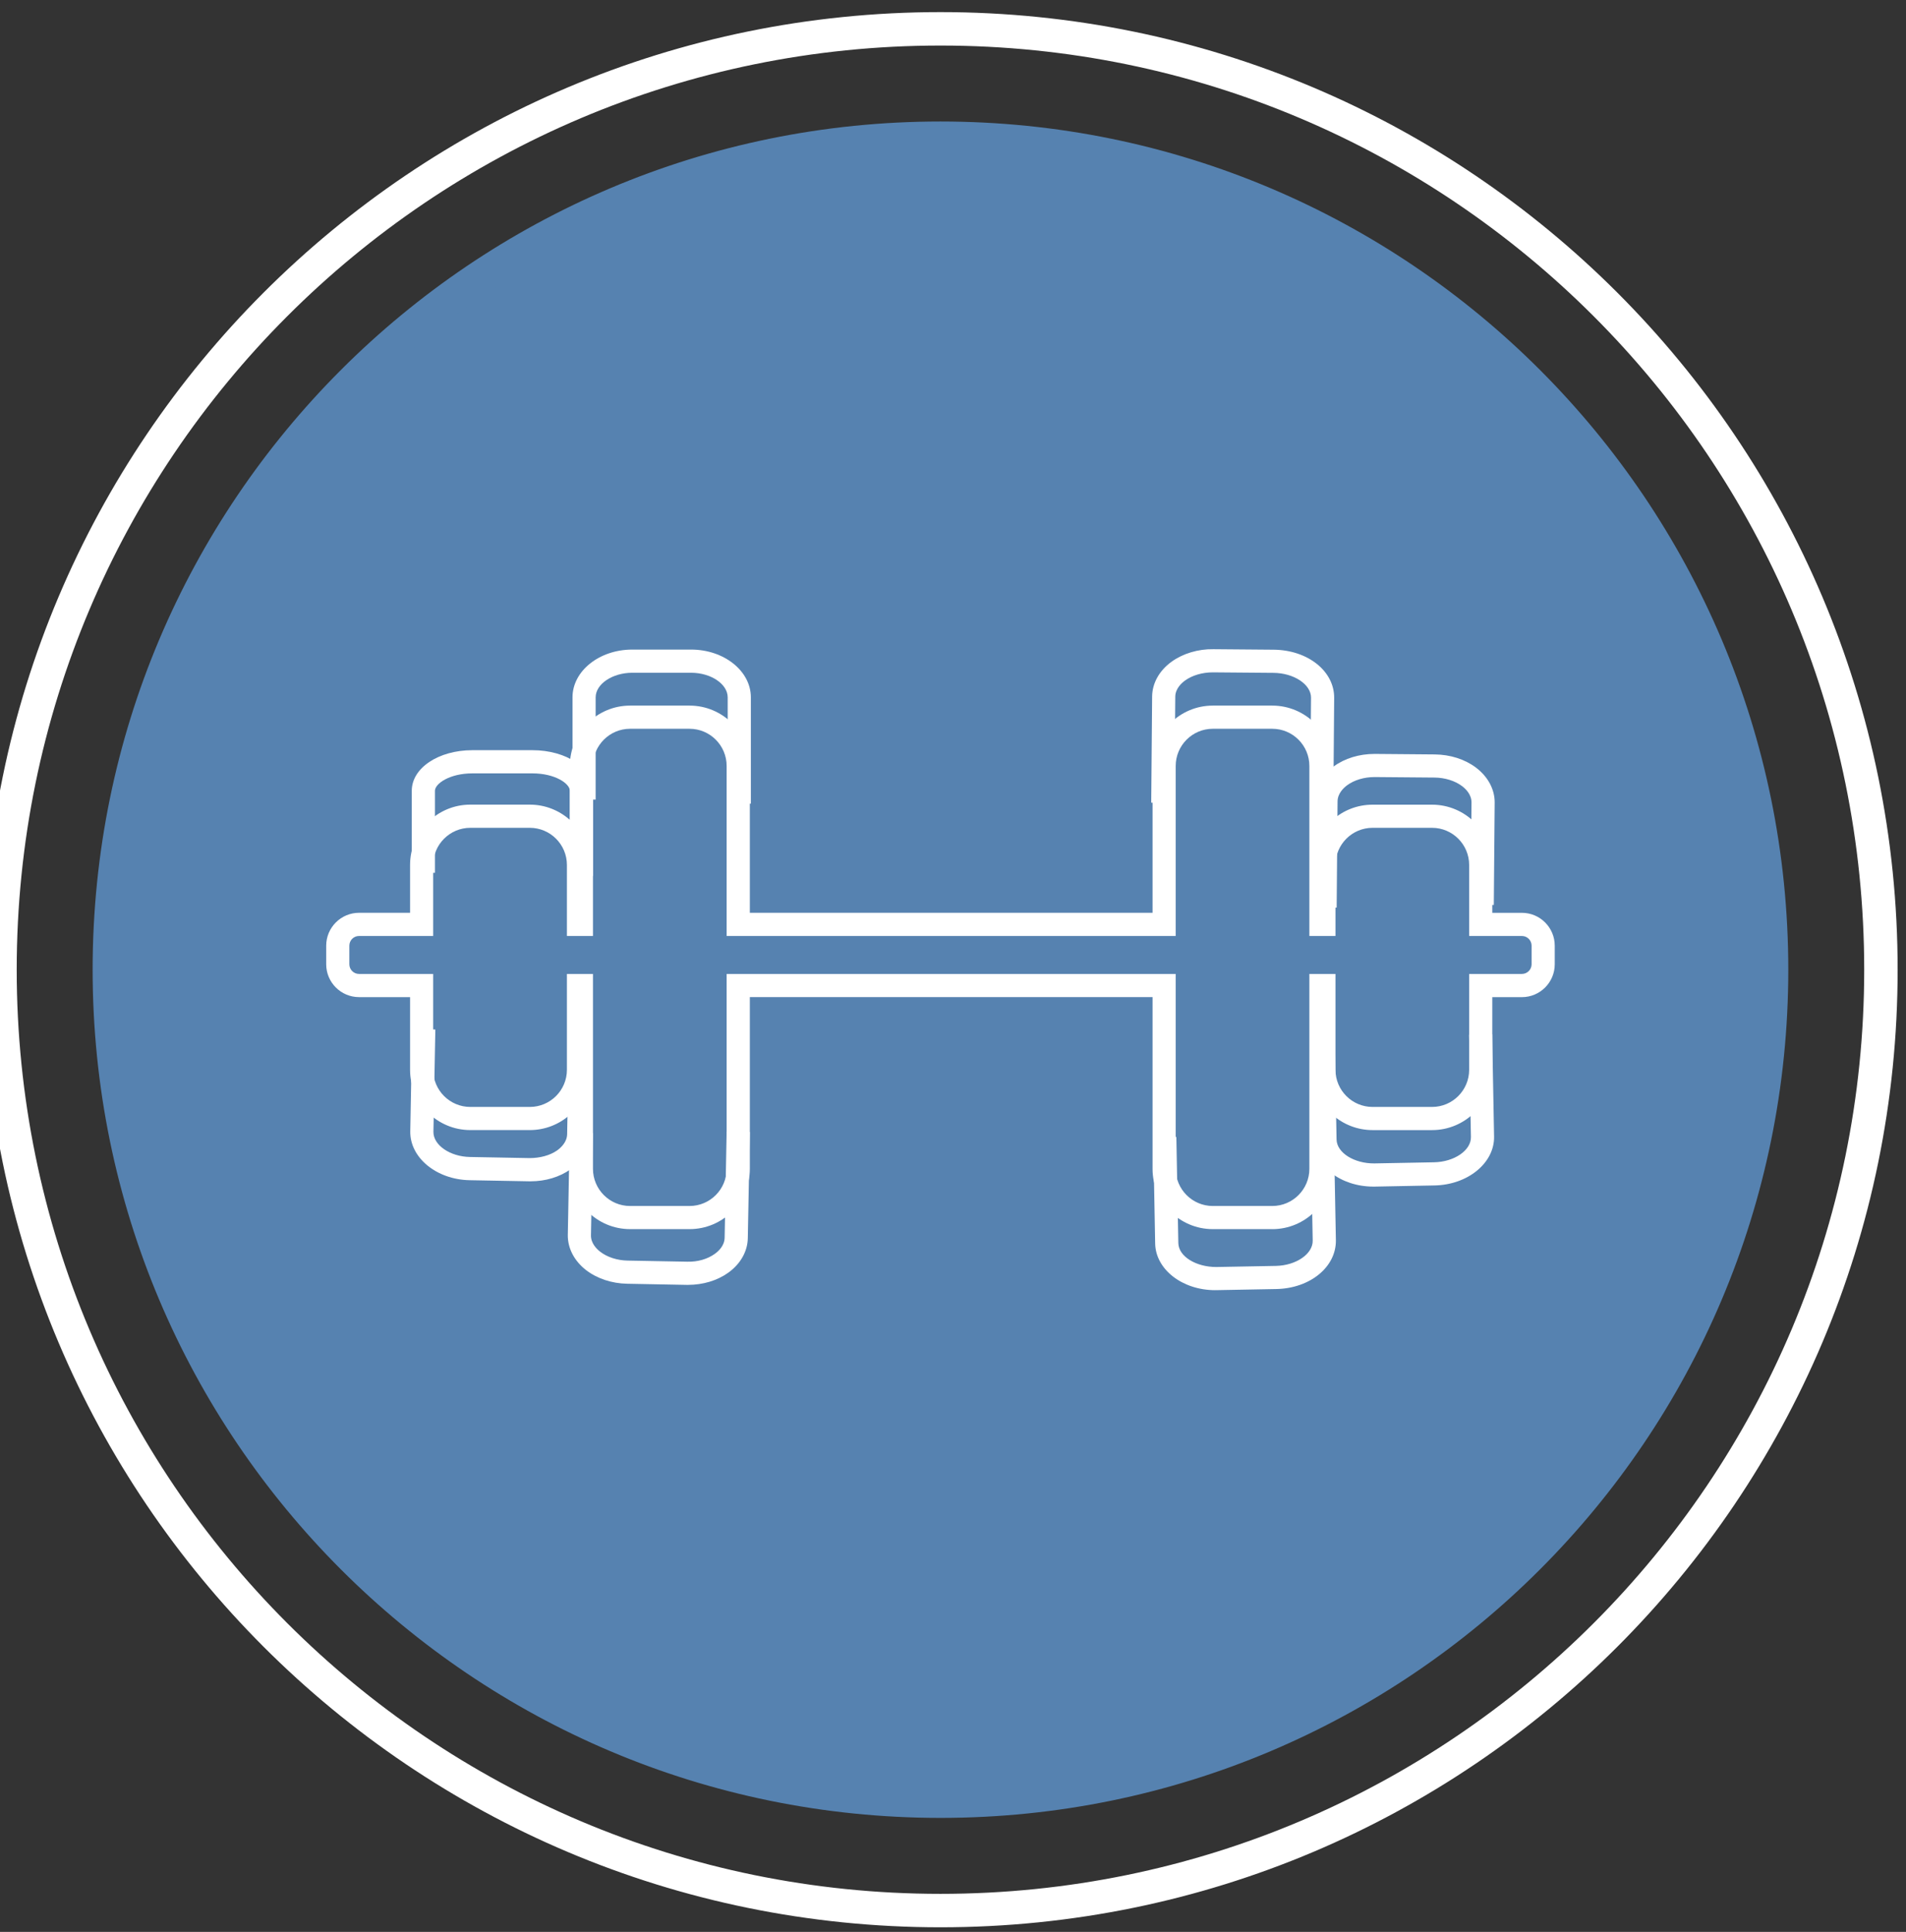 <svg width="76" height="77" viewBox="0 0 76 77" fill="none" xmlns="http://www.w3.org/2000/svg">
<rect x="0" y="0" width="76" height="77" fill="#333333" stroke="none"/>
<path d="M37.5 71.789C55.803 71.789 70.64 56.952 70.64 38.649C70.64 20.346 55.803 5.509 37.5 5.509C19.197 5.509 4.36 20.346 4.36 38.649C4.36 56.952 19.197 71.789 37.5 71.789Z" fill="#5682B0" stroke="#5682B0" stroke-width="1.333" stroke-miterlimit="10"/>
<path d="M27.437 51.211C27.418 51.211 27.398 51.211 27.38 51.211L25.008 51.166C24.392 51.154 23.81 50.961 23.37 50.623C22.897 50.257 22.631 49.745 22.641 49.218L22.717 45.142L23.64 45.16L23.564 49.236C23.558 49.553 23.793 49.783 23.934 49.891C24.213 50.107 24.612 50.236 25.025 50.243L27.397 50.287C27.821 50.3 28.213 50.182 28.5 49.976C28.645 49.873 28.888 49.653 28.894 49.334L28.974 45.101L29.898 45.12L29.818 49.352C29.808 49.878 29.524 50.38 29.037 50.727C28.598 51.041 28.032 51.209 27.437 51.211Z" fill="white"/>
<path d="M21.158 47.083C21.138 47.083 21.117 47.083 21.098 47.083L18.726 47.039C17.402 47.014 16.341 46.14 16.359 45.09L16.435 41.014L17.359 41.032L17.282 45.107C17.273 45.638 17.942 46.101 18.743 46.114L21.115 46.158C21.526 46.158 21.931 46.053 22.219 45.849C22.363 45.745 22.607 45.525 22.614 45.207L22.692 40.975L23.616 40.991L23.537 45.224C23.527 45.751 23.242 46.253 22.755 46.6C22.319 46.913 21.753 47.083 21.158 47.083Z" fill="white"/>
<path d="M48.452 51.422C47.148 51.422 46.081 50.597 46.061 49.563L45.983 45.33L46.906 45.314L46.985 49.546C46.995 50.077 47.688 50.498 48.492 50.499L50.873 50.455C51.679 50.44 52.353 49.978 52.343 49.445L52.267 45.37L53.19 45.352L53.267 49.427C53.285 50.495 52.242 51.351 50.891 51.377L48.509 51.421H48.453L48.452 51.422Z" fill="white"/>
<path d="M54.76 47.294C53.457 47.294 52.39 46.469 52.37 45.435L52.291 41.2L53.215 41.184L53.294 45.417C53.305 45.949 54.003 46.377 54.801 46.37L57.181 46.325C57.989 46.31 58.662 45.849 58.652 45.317L58.576 41.242L59.499 41.223L59.575 45.299C59.594 46.351 58.528 47.224 57.199 47.248L54.818 47.294H54.76Z" fill="white"/>
<path d="M46.827 32.001L45.904 31.993L45.94 27.76C45.945 27.231 46.226 26.726 46.717 26.373C47.169 26.047 47.775 25.864 48.384 25.875L50.787 25.895C52.148 25.907 53.208 26.75 53.199 27.819L53.166 31.895L52.242 31.887L52.276 27.811C52.281 27.28 51.594 26.824 50.779 26.818L48.377 26.798H48.358C47.943 26.798 47.542 26.915 47.255 27.122C47.11 27.226 46.866 27.45 46.863 27.766L46.827 31.999V32.001Z" fill="white"/>
<path d="M53.298 36.174L52.375 36.166L52.411 31.933C52.416 31.405 52.695 30.901 53.178 30.549C53.621 30.225 54.199 30.049 54.806 30.049H54.832L57.207 30.069C57.826 30.074 58.41 30.261 58.854 30.595C59.332 30.956 59.604 31.465 59.599 31.992L59.564 36.068L58.641 36.061L58.675 31.985C58.678 31.666 58.441 31.439 58.298 31.332C58.015 31.119 57.615 30.995 57.201 30.991L54.826 30.971H54.807C54.399 30.971 54.003 31.088 53.721 31.294C53.578 31.399 53.337 31.622 53.334 31.939L53.298 36.172V36.174Z" fill="white"/>
<path d="M29.94 32.029H29.016V27.794C29.016 27.263 28.347 26.814 27.557 26.814H25.211C24.42 26.814 23.751 27.263 23.751 27.794V31.87H22.828V27.794C22.828 26.744 23.896 25.89 25.211 25.89H27.557C28.871 25.89 29.94 26.744 29.94 27.794V32.029Z" fill="white"/>
<path d="M23.647 34.914H22.723V31.518C22.723 31.236 22.142 30.824 21.228 30.824H18.838C17.926 30.824 17.343 31.236 17.343 31.518V34.788H16.419V31.518C16.419 30.611 17.482 29.9 18.838 29.9H21.228C22.584 29.9 23.647 30.611 23.647 31.518V34.914Z" fill="white"/>
<path d="M50.731 48.989H48.359C47.034 48.989 45.957 47.911 45.957 46.585V39.74H29.899V46.585C29.899 47.911 28.821 48.989 27.496 48.989H25.125C23.799 48.989 22.722 47.911 22.722 46.585V44.434C22.297 44.811 21.738 45.041 21.126 45.041H18.754C17.429 45.041 16.351 43.963 16.351 42.638V39.742H14.317C13.594 39.742 13.007 39.154 13.007 38.432V37.692C13.007 36.969 13.595 36.381 14.317 36.381H16.351V34.474C16.351 33.149 17.429 32.07 18.754 32.07H21.126C21.737 32.07 22.297 32.3 22.722 32.678V30.527C22.722 29.202 23.8 28.123 25.125 28.123H27.496C28.822 28.123 29.899 29.202 29.899 30.527V36.381H45.957V30.527C45.957 29.202 47.035 28.123 48.359 28.123H50.731C52.057 28.123 53.134 29.202 53.134 30.527V32.679C53.559 32.301 54.117 32.072 54.73 32.072H57.102C58.427 32.072 59.504 33.15 59.504 34.475V36.382H60.684C61.407 36.382 61.994 36.97 61.994 37.693V38.433C61.994 39.156 61.406 39.743 60.684 39.743H59.504V42.64C59.504 43.965 58.426 45.042 57.102 45.042H54.73C54.119 45.042 53.559 44.812 53.134 44.435V46.586C53.134 47.912 52.056 48.99 50.731 48.99V48.989ZM28.974 38.818H46.88V46.586C46.88 47.403 47.544 48.067 48.359 48.067H50.731C51.546 48.067 52.21 47.403 52.21 46.586V38.818H53.251V42.64C53.251 43.455 53.914 44.119 54.73 44.119H57.102C57.917 44.119 58.581 43.455 58.581 42.64V38.818H60.684C60.897 38.818 61.071 38.645 61.071 38.432V37.692C61.071 37.478 60.897 37.305 60.684 37.305H58.581V34.474C58.581 33.658 57.917 32.994 57.102 32.994H54.73C53.914 32.994 53.251 33.658 53.251 34.474V37.305H52.21V30.527C52.21 29.711 51.546 29.047 50.731 29.047H48.359C47.544 29.047 46.88 29.711 46.88 30.527V37.305H28.974V30.527C28.974 29.711 28.31 29.047 27.495 29.047H25.123C24.308 29.047 23.644 29.711 23.644 30.527V37.305H22.605V34.474C22.605 33.658 21.941 32.994 21.125 32.994H18.753C17.937 32.994 17.273 33.658 17.273 34.474V37.305H14.316C14.103 37.305 13.93 37.478 13.93 37.692V38.432C13.93 38.645 14.103 38.818 14.316 38.818H17.273V42.64C17.273 43.455 17.937 44.119 18.753 44.119H21.125C21.941 44.119 22.605 43.455 22.605 42.64V38.818H23.644V46.586C23.644 47.403 24.308 48.067 25.123 48.067H27.495C28.31 48.067 28.974 47.403 28.974 46.586V38.818Z" fill="white"/>
<path d="M37.5 76.149C58.211 76.149 75 59.36 75 38.649C75 17.938 58.211 1.149 37.5 1.149C16.789 1.149 0 17.938 0 38.649C0 59.36 16.789 76.149 37.5 76.149Z" stroke="white" stroke-width="1.333" stroke-miterlimit="10"/>
</svg>
